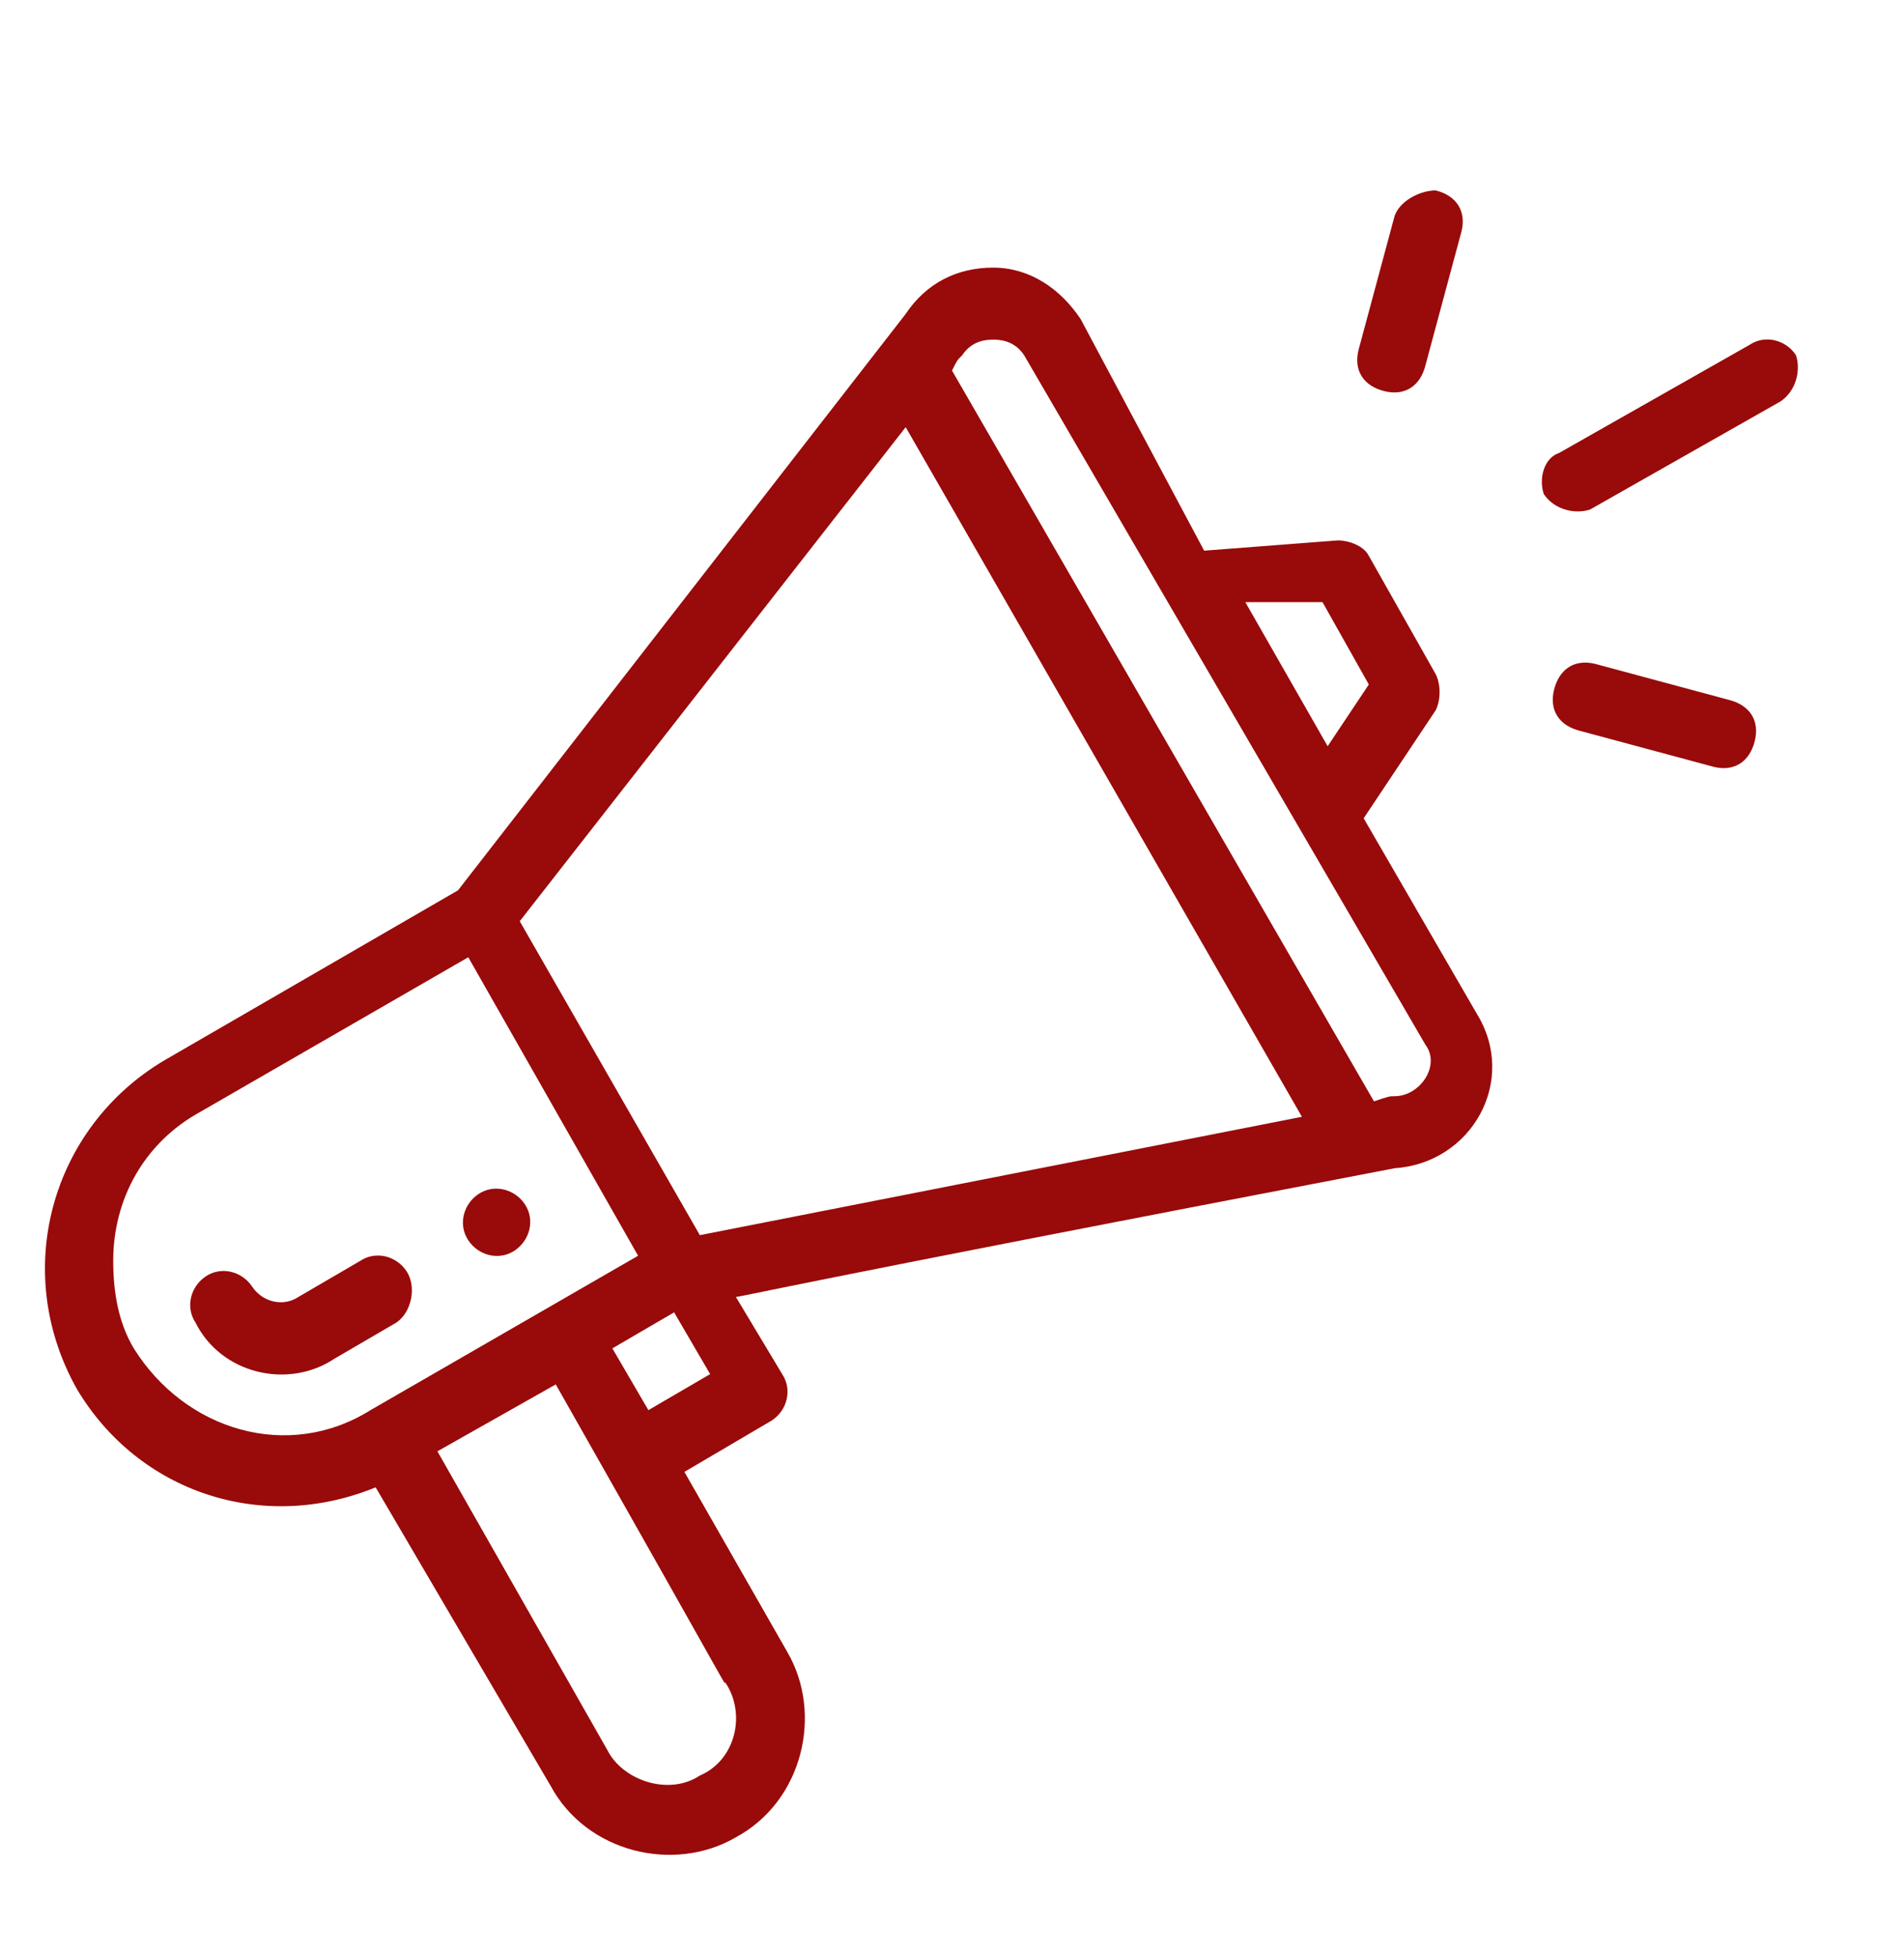 <?xml version="1.0" encoding="utf-8"?>
<!-- Generator: Adobe Illustrator 24.0.0, SVG Export Plug-In . SVG Version: 6.00 Build 0)  -->
<svg version="1.1" id="Capa_1" xmlns="http://www.w3.org/2000/svg" xmlns:xlink="http://www.w3.org/1999/xlink" x="0px" y="0px"
	 viewBox="0 0 37 38" style="enable-background:new 0 0 37 38;" xml:space="preserve">
<style type="text/css">
	.st0{fill:#990A0A;}
</style>
<path class="st0" d="M10,24.3c0.3-0.2,0.4-0.6,0.2-0.9C10,23.1,9.6,23,9.3,23.2c-0.3,0.2-0.4,0.6-0.2,0.9C9.3,24.4,9.7,24.5,10,24.3
	z"/>
<path class="st0" d="M7.3,28.9l3.4,5.8c0.7,1.3,2.4,1.7,3.6,1c1.3-0.7,1.7-2.4,1-3.6l-2-3.5l1.7-1c0.3-0.2,0.4-0.6,0.2-0.9l-0.9-1.5
	c0.1,0,0.8-0.2,12.8-2.5c1.5-0.1,2.4-1.7,1.6-3l-2.2-3.8l1.4-2.1c0.1-0.2,0.1-0.5,0-0.7l-1.3-2.3c-0.1-0.2-0.4-0.3-0.6-0.3l-2.6,0.2
	L21,6.2c-0.4-0.6-1-1-1.7-1c0,0,0,0,0,0c-0.7,0-1.3,0.3-1.7,0.9L8.9,17.3l-5.7,3.3c-2.2,1.3-3,4.1-1.7,6.4C2.7,29,5.1,29.8,7.3,28.9
	z M14.1,32.7c0.4,0.6,0.2,1.5-0.5,1.8c-0.6,0.4-1.5,0.1-1.8-0.5l-3.3-5.8l2.3-1.3C14.6,33.6,14,32.6,14.1,32.7z M12.6,27.4l-0.7-1.2
	l1.2-0.7l0.7,1.2L12.6,27.4z M25.7,11.7l0.9,1.6l-0.8,1.2l-1.6-2.8L25.7,11.7z M18.7,6.9c0.2-0.3,0.5-0.3,0.6-0.3
	c0.1,0,0.4,0,0.6,0.3l7.8,13.4c0.3,0.4-0.1,1-0.6,1c-0.1,0-0.1,0-0.4,0.1L18.5,7.2C18.6,7,18.6,7,18.7,6.9z M17.6,8.3l7.7,13.4
	L13.6,24l-3.5-6.1L17.6,8.3z M2.6,26.2c-0.3-0.5-0.4-1.1-0.4-1.7c0-1.2,0.6-2.3,1.7-2.9l5.2-3l3.3,5.8l-5.2,3
	C5.6,28.4,3.6,27.8,2.6,26.2z"/>
<path class="st0" d="M7.9,24.7c-0.2-0.3-0.6-0.4-0.9-0.2l-1.2,0.7c-0.3,0.2-0.7,0.1-0.9-0.2c-0.2-0.3-0.6-0.4-0.9-0.2
	s-0.4,0.6-0.2,0.9c0.5,1,1.8,1.3,2.7,0.7l1.2-0.7C8,25.5,8.1,25,7.9,24.7z"/>
<path class="st0" d="M34,6.7l-3.7,2.1C30,8.9,29.9,9.3,30,9.6c0.2,0.3,0.6,0.4,0.9,0.3l3.7-2.1c0.3-0.2,0.4-0.6,0.3-0.9
	C34.7,6.6,34.3,6.5,34,6.7z"/>
<path class="st0" d="M33.6,13.6L31,12.9c-0.4-0.1-0.7,0.1-0.8,0.5s0.1,0.7,0.5,0.8l2.6,0.7c0.4,0.1,0.7-0.1,0.8-0.5
	C34.2,14,34,13.7,33.6,13.6z"/>
<path class="st0" d="M27.1,4.2l-0.7,2.6c-0.1,0.4,0.1,0.7,0.5,0.8c0.4,0.1,0.7-0.1,0.8-0.5l0.7-2.6c0.1-0.4-0.1-0.7-0.5-0.8
	C27.6,3.7,27.2,3.9,27.1,4.2z"/>
</svg>
